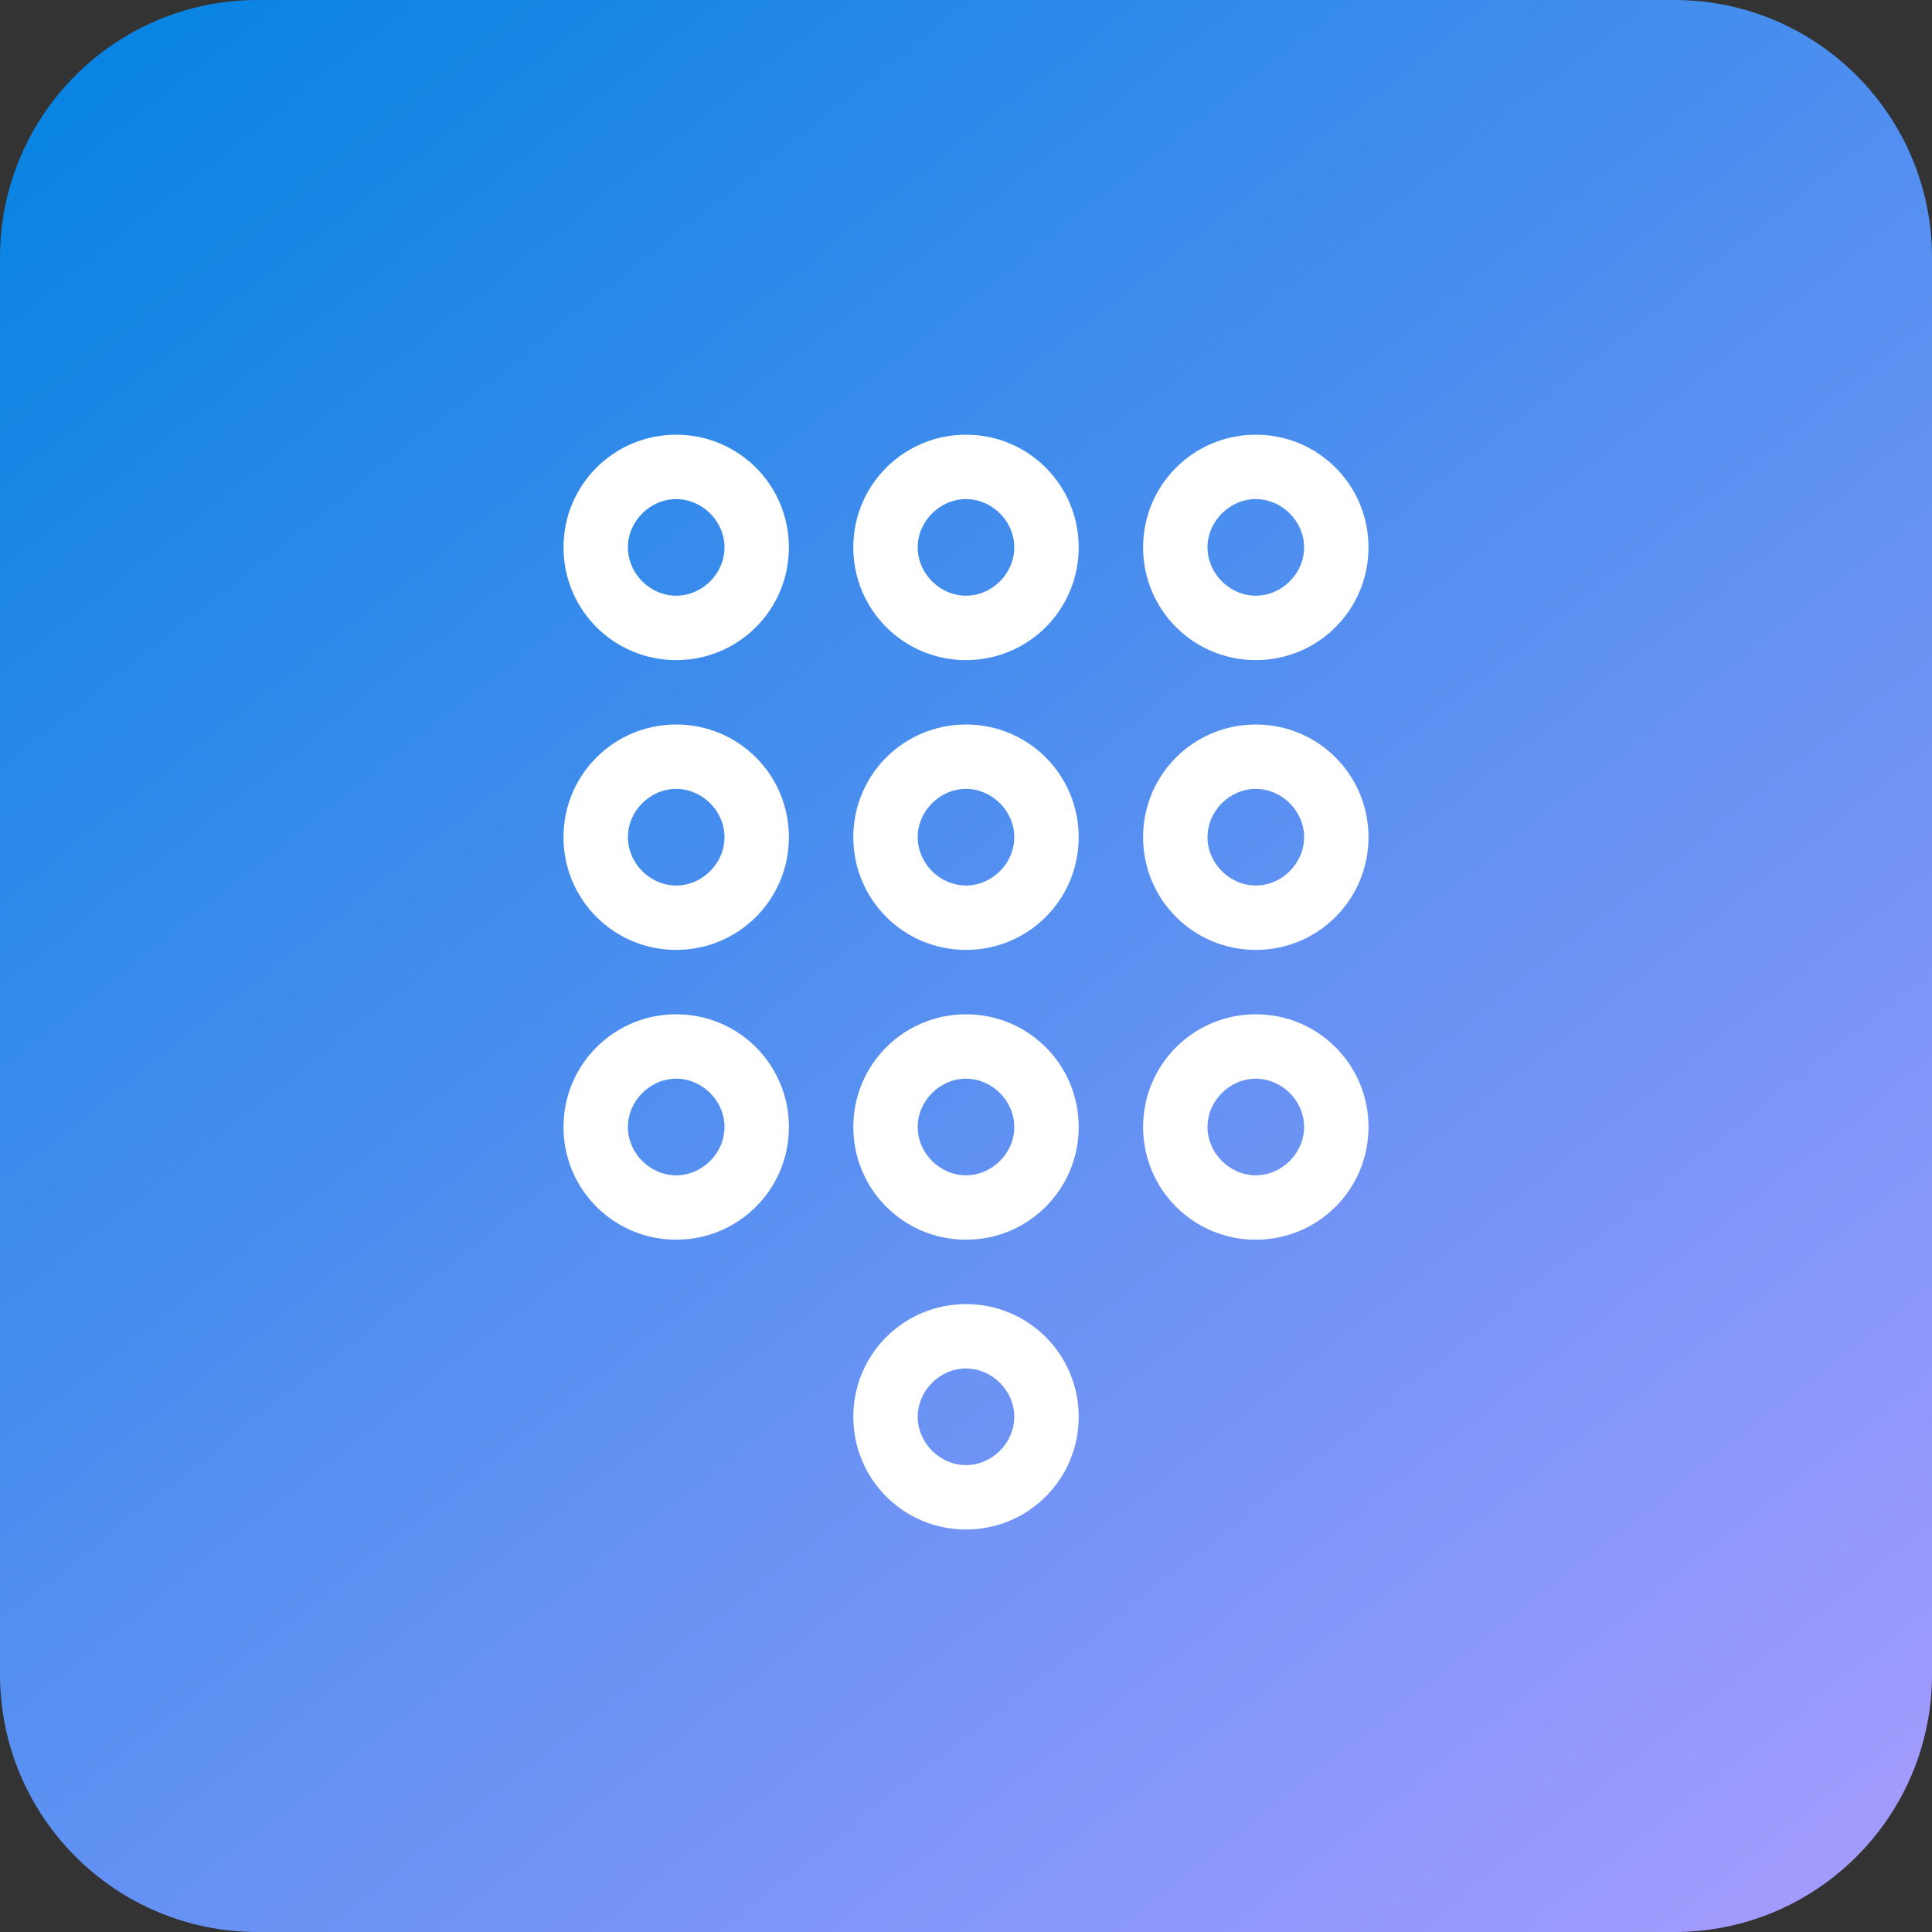 <svg width="60" height="60" viewBox="0 0 60 60" fill="none" xmlns="http://www.w3.org/2000/svg">
<rect x="0" y="0" width="60" height="60" fill="#333333" stroke="none"/>
<path d="M0 8C0 3.582 3.582 0 8 0H52C56.418 0 60 3.582 60 8V52C60 56.418 56.418 60 52 60H8C3.582 60 0 56.418 0 52V8Z" fill="url(#paint0_linear_17537_599)"/>
<path d="M22.5 17C22.5 16.188 21.812 15.5 21 15.5C20.188 15.5 19.5 16.188 19.5 17C19.5 17.812 20.188 18.5 21 18.5C21.812 18.5 22.5 17.812 22.5 17ZM17.5 17C17.5 15.062 19.062 13.5 21 13.5C22.938 13.5 24.5 15.062 24.5 17C24.5 18.938 22.938 20.5 21 20.5C19.062 20.5 17.5 18.938 17.5 17ZM40.5 17C40.5 16.188 39.812 15.5 39 15.5C38.188 15.5 37.5 16.188 37.5 17C37.5 17.812 38.188 18.5 39 18.5C39.812 18.5 40.5 17.812 40.5 17ZM35.5 17C35.5 15.062 37.062 13.5 39 13.5C40.938 13.5 42.5 15.062 42.5 17C42.5 18.938 40.938 20.5 39 20.5C37.062 20.5 35.5 18.938 35.5 17ZM30 18.5C30.812 18.5 31.5 17.812 31.5 17C31.5 16.188 30.812 15.5 30 15.5C29.188 15.5 28.5 16.188 28.5 17C28.5 17.812 29.188 18.5 30 18.5ZM30 13.5C31.938 13.5 33.5 15.062 33.5 17C33.5 18.938 31.938 20.5 30 20.5C28.062 20.5 26.5 18.938 26.5 17C26.5 15.062 28.062 13.5 30 13.5ZM22.5 26C22.5 25.188 21.812 24.5 21 24.5C20.188 24.5 19.5 25.188 19.5 26C19.5 26.812 20.188 27.5 21 27.5C21.812 27.5 22.5 26.812 22.5 26ZM17.5 26C17.5 24.062 19.062 22.5 21 22.5C22.938 22.5 24.5 24.062 24.5 26C24.5 27.938 22.938 29.5 21 29.5C19.062 29.5 17.5 27.938 17.5 26ZM39 27.5C39.812 27.5 40.5 26.812 40.5 26C40.5 25.188 39.812 24.5 39 24.5C38.188 24.5 37.5 25.188 37.5 26C37.5 26.812 38.188 27.5 39 27.5ZM39 22.5C40.938 22.5 42.5 24.062 42.5 26C42.5 27.938 40.938 29.5 39 29.5C37.062 29.5 35.5 27.938 35.5 26C35.5 24.062 37.062 22.5 39 22.5ZM31.5 26C31.5 25.188 30.812 24.5 30 24.5C29.188 24.5 28.5 25.188 28.5 26C28.5 26.812 29.188 27.5 30 27.5C30.812 27.5 31.5 26.812 31.5 26ZM26.5 26C26.5 24.062 28.062 22.5 30 22.5C31.938 22.5 33.5 24.062 33.5 26C33.5 27.938 31.938 29.5 30 29.5C28.062 29.5 26.5 27.938 26.5 26ZM21 36.5C21.812 36.5 22.5 35.812 22.5 35C22.5 34.188 21.812 33.5 21 33.5C20.188 33.5 19.5 34.188 19.5 35C19.5 35.812 20.188 36.5 21 36.5ZM21 31.5C22.938 31.5 24.5 33.062 24.5 35C24.5 36.938 22.938 38.5 21 38.5C19.062 38.5 17.5 36.938 17.5 35C17.5 33.062 19.062 31.5 21 31.5ZM40.5 35C40.5 34.188 39.812 33.5 39 33.5C38.188 33.5 37.5 34.188 37.5 35C37.5 35.812 38.188 36.5 39 36.5C39.812 36.5 40.5 35.812 40.5 35ZM35.5 35C35.5 33.062 37.062 31.5 39 31.5C40.938 31.5 42.5 33.062 42.5 35C42.5 36.938 40.938 38.5 39 38.5C37.062 38.5 35.5 36.938 35.5 35ZM30 36.5C30.812 36.5 31.5 35.812 31.5 35C31.5 34.188 30.812 33.5 30 33.5C29.188 33.5 28.5 34.188 28.5 35C28.5 35.812 29.188 36.5 30 36.5ZM30 31.5C31.938 31.5 33.5 33.062 33.5 35C33.5 36.938 31.938 38.5 30 38.5C28.062 38.5 26.5 36.938 26.5 35C26.5 33.062 28.062 31.5 30 31.5ZM31.5 44C31.5 43.188 30.812 42.5 30 42.5C29.188 42.5 28.5 43.188 28.5 44C28.5 44.812 29.188 45.5 30 45.5C30.812 45.5 31.5 44.812 31.5 44ZM33.5 44C33.5 45.938 31.938 47.5 30 47.5C28.062 47.5 26.5 45.938 26.5 44C26.5 42.062 28.062 40.5 30 40.5C31.938 40.5 33.5 42.062 33.5 44Z" fill="white"/>
<defs>
<linearGradient id="paint0_linear_17537_599" x1="6" y1="5.66244e-07" x2="53.5" y2="60" gradientUnits="userSpaceOnUse">
<stop stop-color="#0984E3"/>
<stop offset="1" stop-color="#A29BFE"/>
</linearGradient>
</defs>
</svg>
